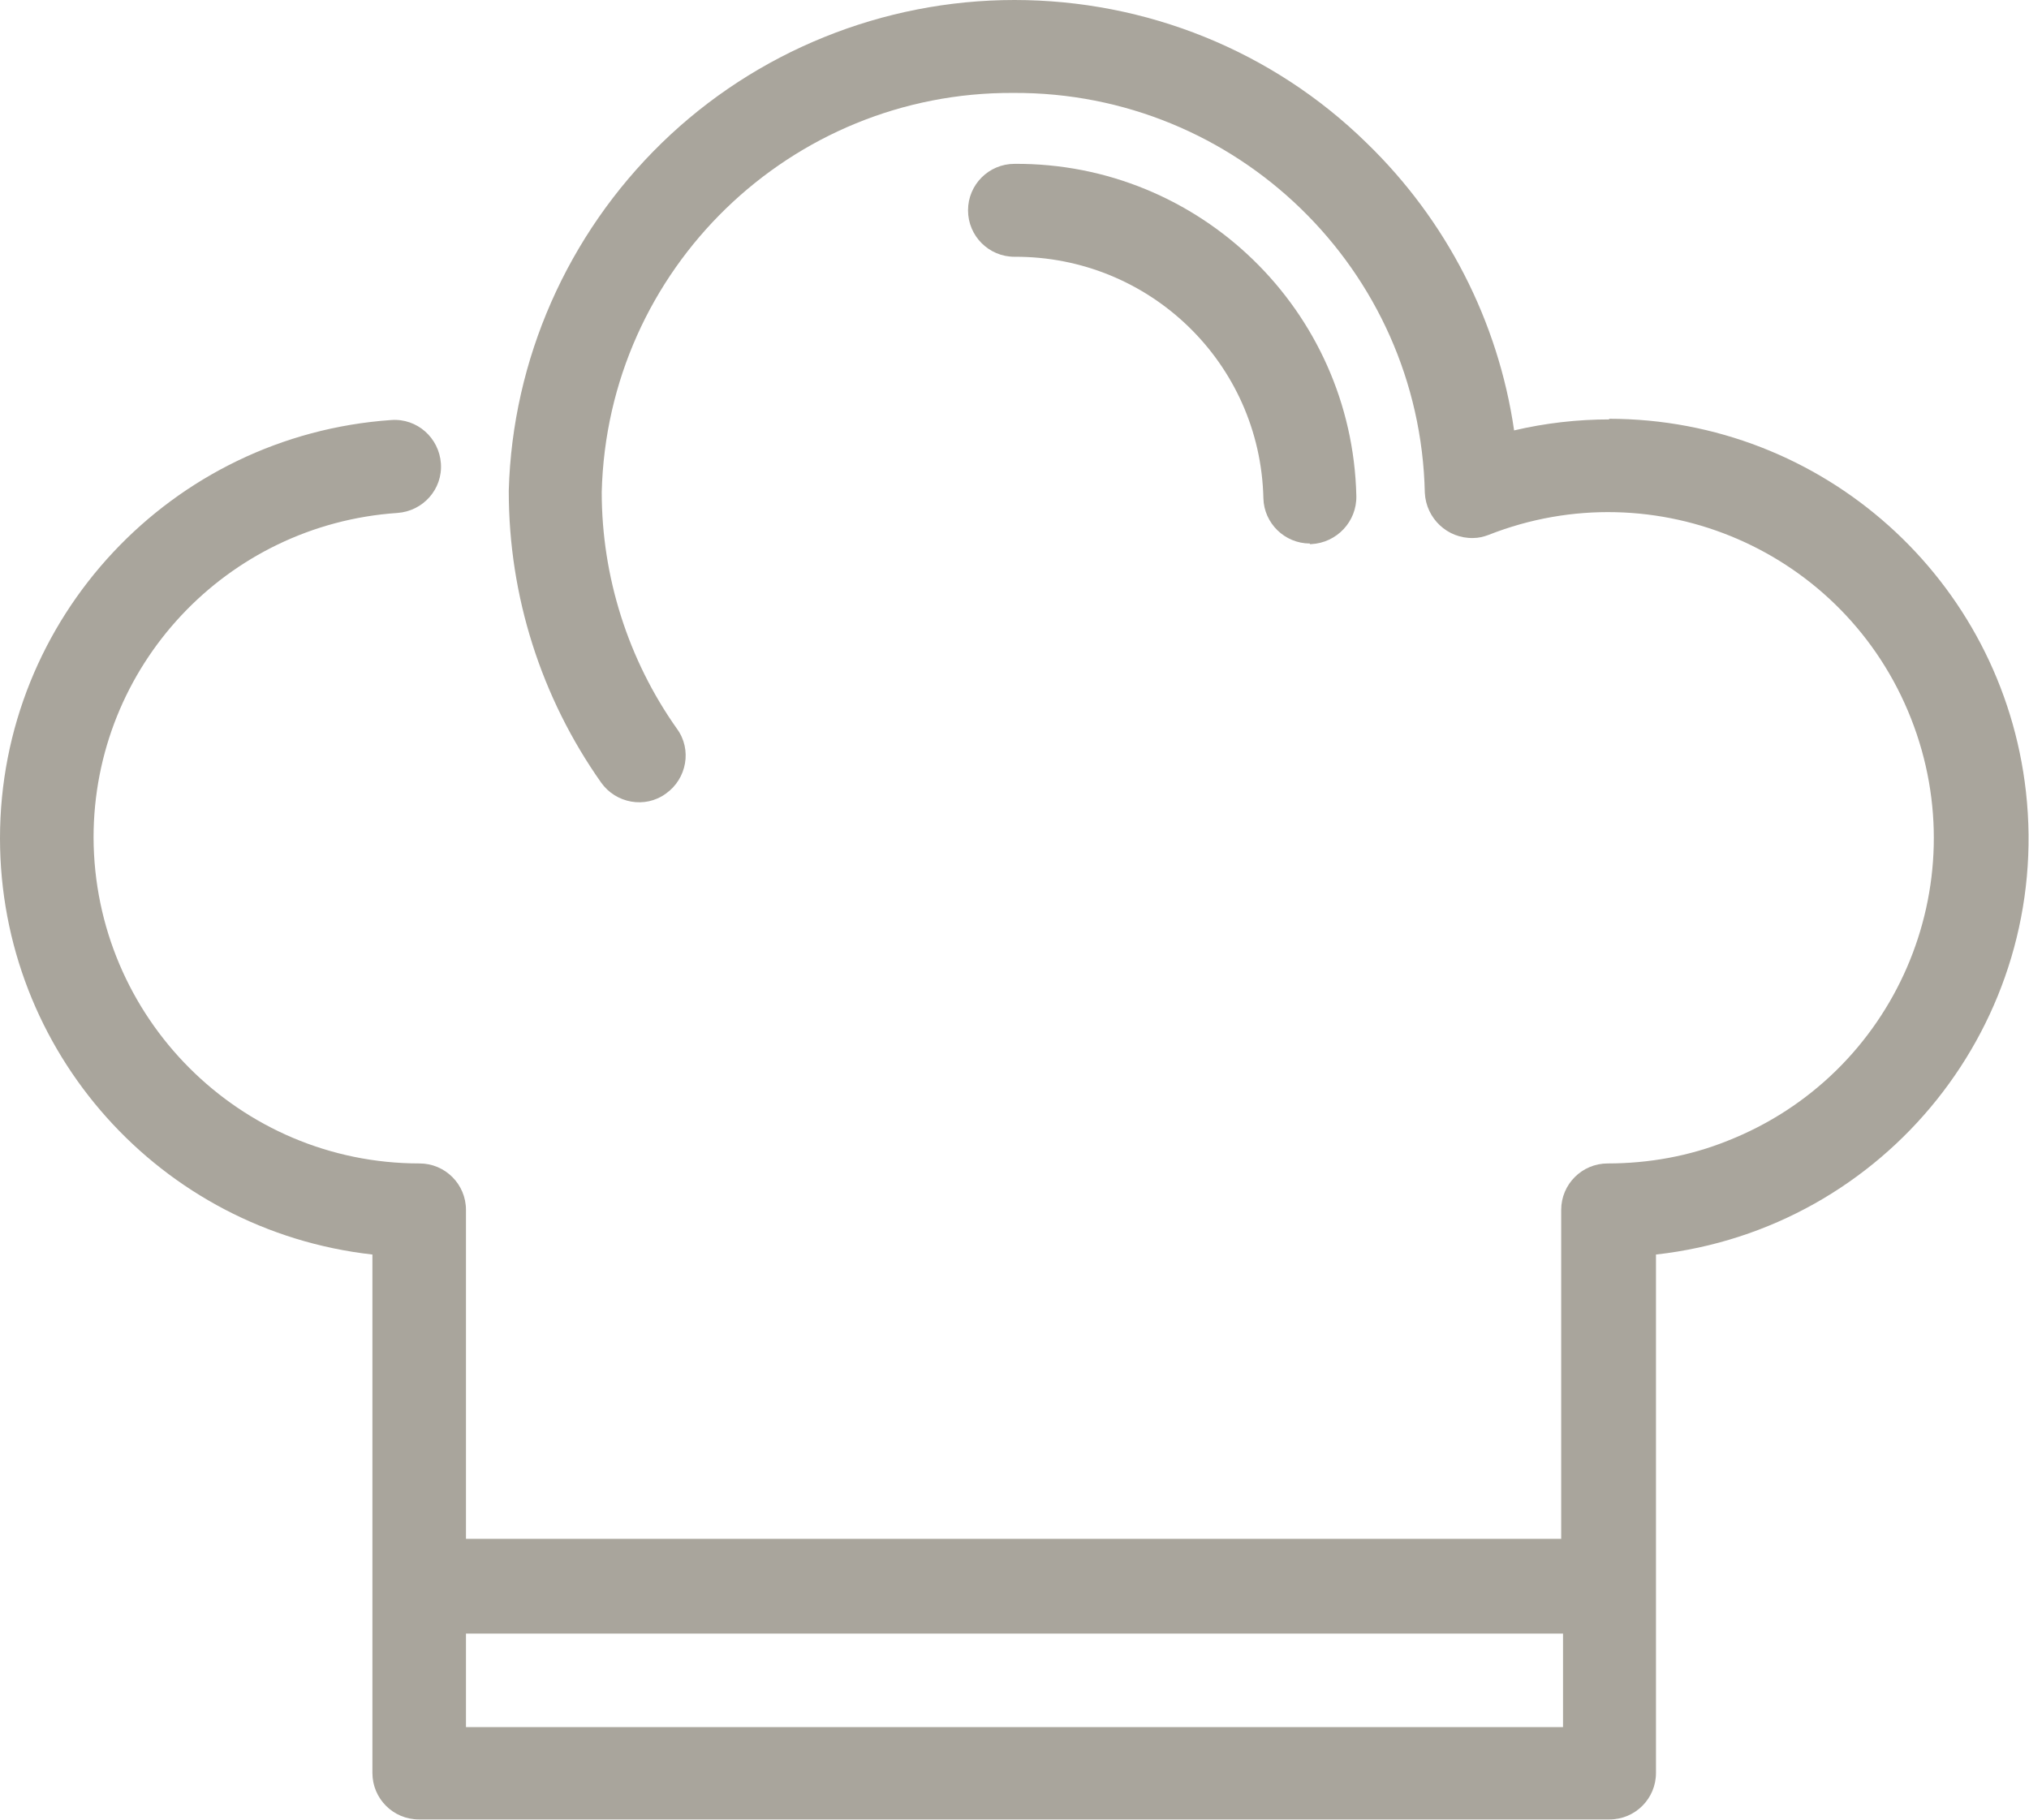 <?xml version="1.0" encoding="UTF-8"?>
<svg xmlns="http://www.w3.org/2000/svg" id="Laag_2" data-name="Laag 2" viewBox="0 0 33.18 29.77">
  <defs>
    <style>
      .cls-1 {
        fill: #a9a59c;
        stroke-width: 0px;
      }
    </style>
  </defs>
  <g id="Laag_1-2" data-name="Laag 1">
    <g>
      <g id="Group_262" data-name="Group 262">
        <path id="Path_215" data-name="Path 215" class="cls-1" d="M26.32,6.86c-.52,0-1.05.06-1.56.18-.26-1.79-1.11-3.44-2.41-4.7C20.81.83,18.74,0,16.59,0c-2.15,0-4.23.84-5.77,2.34-1.54,1.5-2.44,3.54-2.5,5.68v.02c0,1.71.53,3.37,1.51,4.76.24.34.72.43,1.06.18.34-.24.43-.72.18-1.06,0,0,0,0,0,0-.8-1.13-1.23-2.49-1.23-3.87.09-3.65,3.09-6.55,6.73-6.53,3.65-.02,6.65,2.89,6.73,6.54.02.42.37.75.79.74.09,0,.17-.02.25-.05,2.74-1.08,5.83.26,6.91,3,1.08,2.74-.26,5.83-3,6.91-.62.25-1.29.37-1.96.37-.42,0-.76.34-.76.76h0v5.38H7.62v-5.38c0-.42-.34-.76-.76-.76h0c-2.94,0-5.32-2.39-5.33-5.33,0-2.8,2.17-5.12,4.97-5.31.42-.03.74-.39.71-.81,0,0,0,0,0,0-.03-.42-.39-.74-.81-.71C2.8,7.12,0,10.11,0,13.71c0,3.49,2.62,6.42,6.09,6.81v8.48c0,.42.34.76.76.76h19.47c.42,0,.76-.34.76-.76h0v-8.48c3.76-.42,6.47-3.81,6.05-7.57-.39-3.47-3.32-6.1-6.82-6.1M7.62,26.72h17.94v1.53H7.62v-1.53Z"></path>
      </g>
      <g id="Group_263" data-name="Group 263">
        <path id="Path_216" data-name="Path 216" class="cls-1" d="M21.42,8.89c-.41,0-.75-.33-.76-.74-.05-2.21-1.86-3.96-4.07-3.95-.42,0-.76-.34-.76-.76h0c0-.42.34-.76.76-.76h0c3.03-.02,5.52,2.4,5.59,5.43.01.42-.32.77-.74.79,0,0,0,0,0,0h-.02"></path>
      </g>
    </g>
  </g>
</svg>
